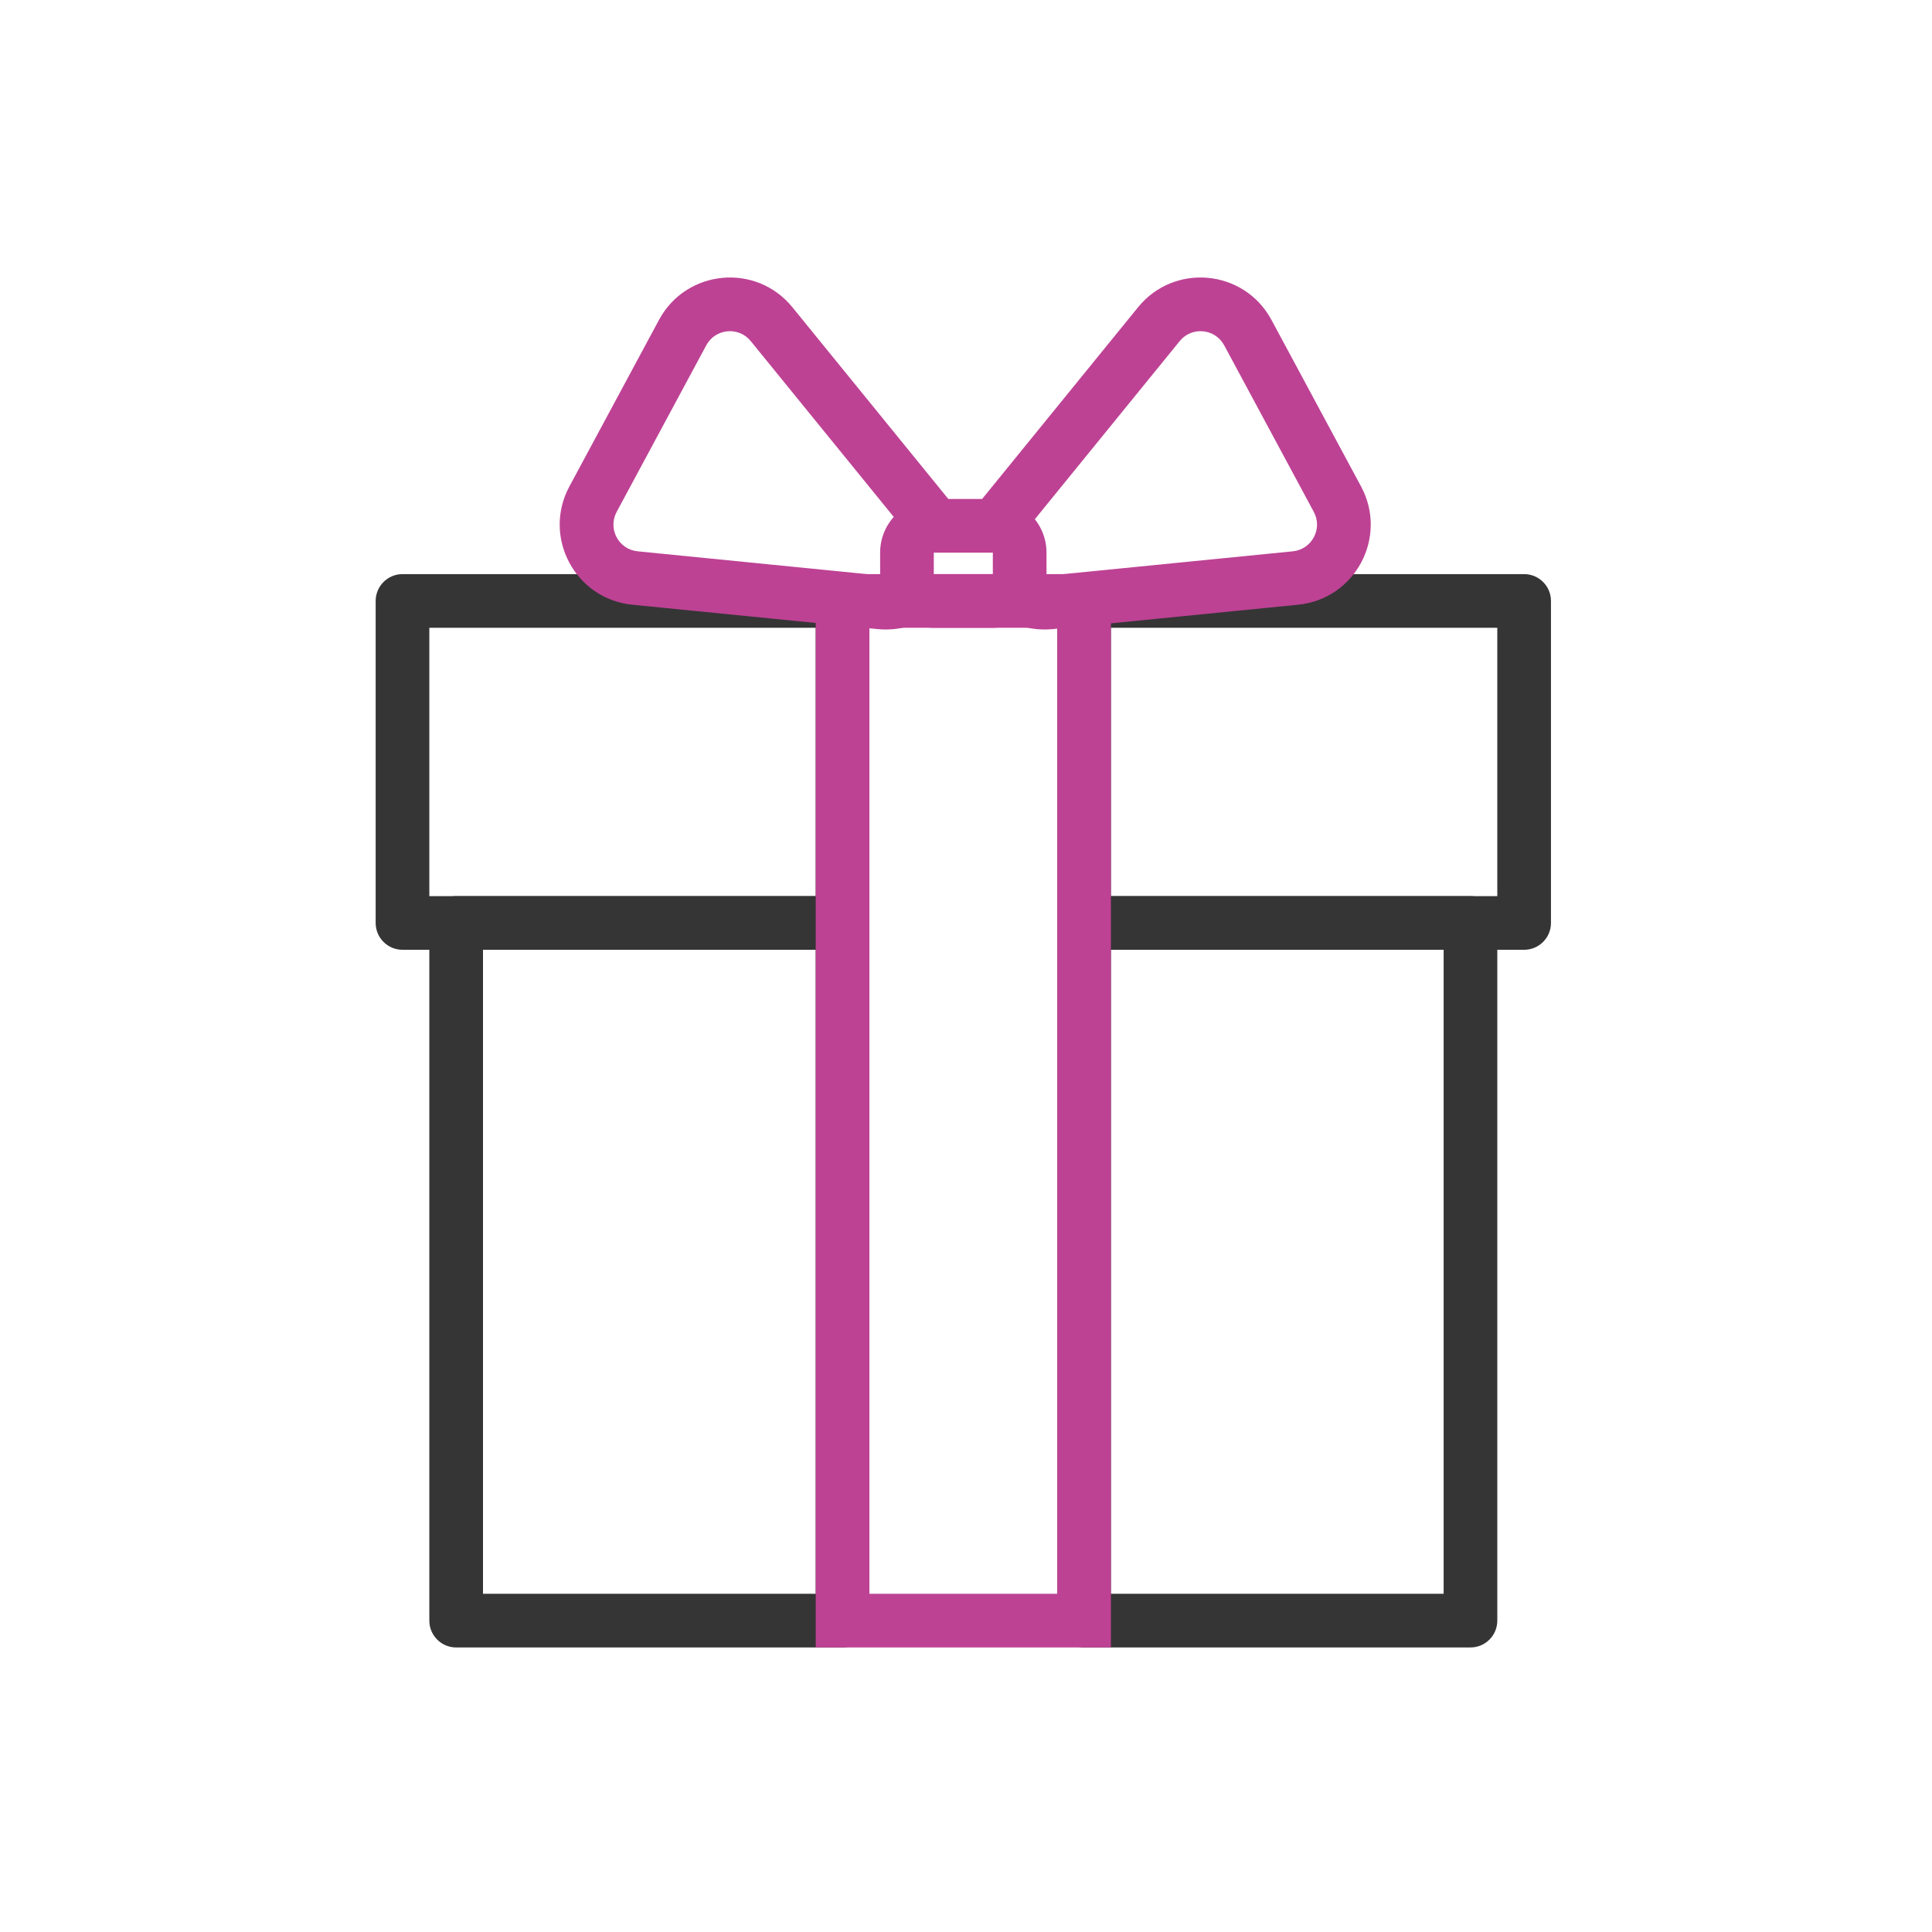 <?xml version="1.0" encoding="UTF-8"?> <svg xmlns="http://www.w3.org/2000/svg" width="135" height="135" viewBox="0 0 135 135" fill="none"><path fill-rule="evenodd" clip-rule="evenodd" d="M30 43.867V62.617H57V43.867H30ZM28.125 40.117C27.09 40.117 26.25 40.957 26.25 41.992V64.492C26.25 65.528 27.09 66.367 28.125 66.367H58.875C59.91 66.367 60.75 65.528 60.75 64.492V41.992C60.75 40.957 59.91 40.117 58.875 40.117H28.125Z" fill="#353535"></path><path fill-rule="evenodd" clip-rule="evenodd" d="M77.625 43.867V62.617H104.625V43.867H77.625ZM75.75 40.117C74.715 40.117 73.875 40.957 73.875 41.992V64.492C73.875 65.528 74.715 66.367 75.75 66.367H106.5C107.536 66.367 108.375 65.528 108.375 64.492V41.992C108.375 40.957 107.536 40.117 106.5 40.117H75.75Z" fill="#353535"></path><path fill-rule="evenodd" clip-rule="evenodd" d="M33.75 66.367V111.367H57V66.367H33.75ZM31.875 62.617C30.84 62.617 30 63.457 30 64.492V113.242C30 114.278 30.84 115.117 31.875 115.117H58.875C59.91 115.117 60.75 114.278 60.75 113.242V64.492C60.75 63.457 59.91 62.617 58.875 62.617H31.875Z" fill="#353535"></path><path fill-rule="evenodd" clip-rule="evenodd" d="M77.625 66.367V111.367H100.875V66.367H77.625ZM75.75 62.617C74.715 62.617 73.875 63.457 73.875 64.492V113.242C73.875 114.278 74.715 115.117 75.75 115.117H102.75C103.786 115.117 104.625 114.278 104.625 113.242V64.492C104.625 63.457 103.786 62.617 102.75 62.617H75.75Z" fill="#353535"></path><path fill-rule="evenodd" clip-rule="evenodd" d="M73.875 111.367L73.875 43.867L60.75 43.867L60.75 111.367L73.875 111.367ZM77.625 40.117L57 40.117L57 115.117L77.625 115.117L77.625 40.117Z" fill="#BD4294"></path><path fill-rule="evenodd" clip-rule="evenodd" d="M68.727 41.981C69.835 43.315 71.556 44.16 73.593 43.957L90.709 42.255C94.702 41.857 97.007 37.526 95.105 33.992L88.843 22.351C86.941 18.817 82.057 18.354 79.525 21.467L68.672 34.811C68.18 35.415 67.841 36.066 67.636 36.731H69.375C70.229 36.731 70.949 37.301 71.176 38.082C71.223 37.769 71.353 37.458 71.582 37.177L82.434 23.833C83.278 22.795 84.906 22.95 85.54 24.128L91.803 35.769C92.437 36.947 91.668 38.391 90.337 38.523L73.222 40.226C72.258 40.322 71.506 39.714 71.25 38.934V40.106C71.25 41.141 70.411 41.981 69.375 41.981H68.727Z" fill="#BD4294"></path><path fill-rule="evenodd" clip-rule="evenodd" d="M66.165 41.981C65.057 43.315 63.335 44.16 61.299 43.957L44.183 42.255C40.19 41.857 37.885 37.526 39.786 33.992L46.049 22.351C47.95 18.817 52.834 18.354 55.367 21.467L66.219 34.811C66.711 35.415 67.051 36.066 67.256 36.731H65.25C64.546 36.731 63.933 37.119 63.612 37.692C63.543 37.514 63.443 37.34 63.31 37.177L52.457 23.833C51.613 22.795 49.985 22.95 49.351 24.128L43.089 35.769C42.455 36.947 43.223 38.391 44.554 38.523L61.67 40.226C62.402 40.298 63.012 39.965 63.375 39.459V40.106C63.375 41.141 64.215 41.981 65.25 41.981H66.165Z" fill="#BD4294"></path><path fill-rule="evenodd" clip-rule="evenodd" d="M69.375 34.867C71.446 34.867 73.125 36.546 73.125 38.617L73.125 40.117C73.125 42.188 71.446 43.867 69.375 43.867L65.25 43.867C63.179 43.867 61.5 42.188 61.5 40.117L61.5 38.617C61.5 36.546 63.179 34.867 65.25 34.867L69.375 34.867ZM69.375 40.117L69.375 38.617L65.25 38.617L65.25 40.117L69.375 40.117Z" fill="#BD4294"></path></svg> 